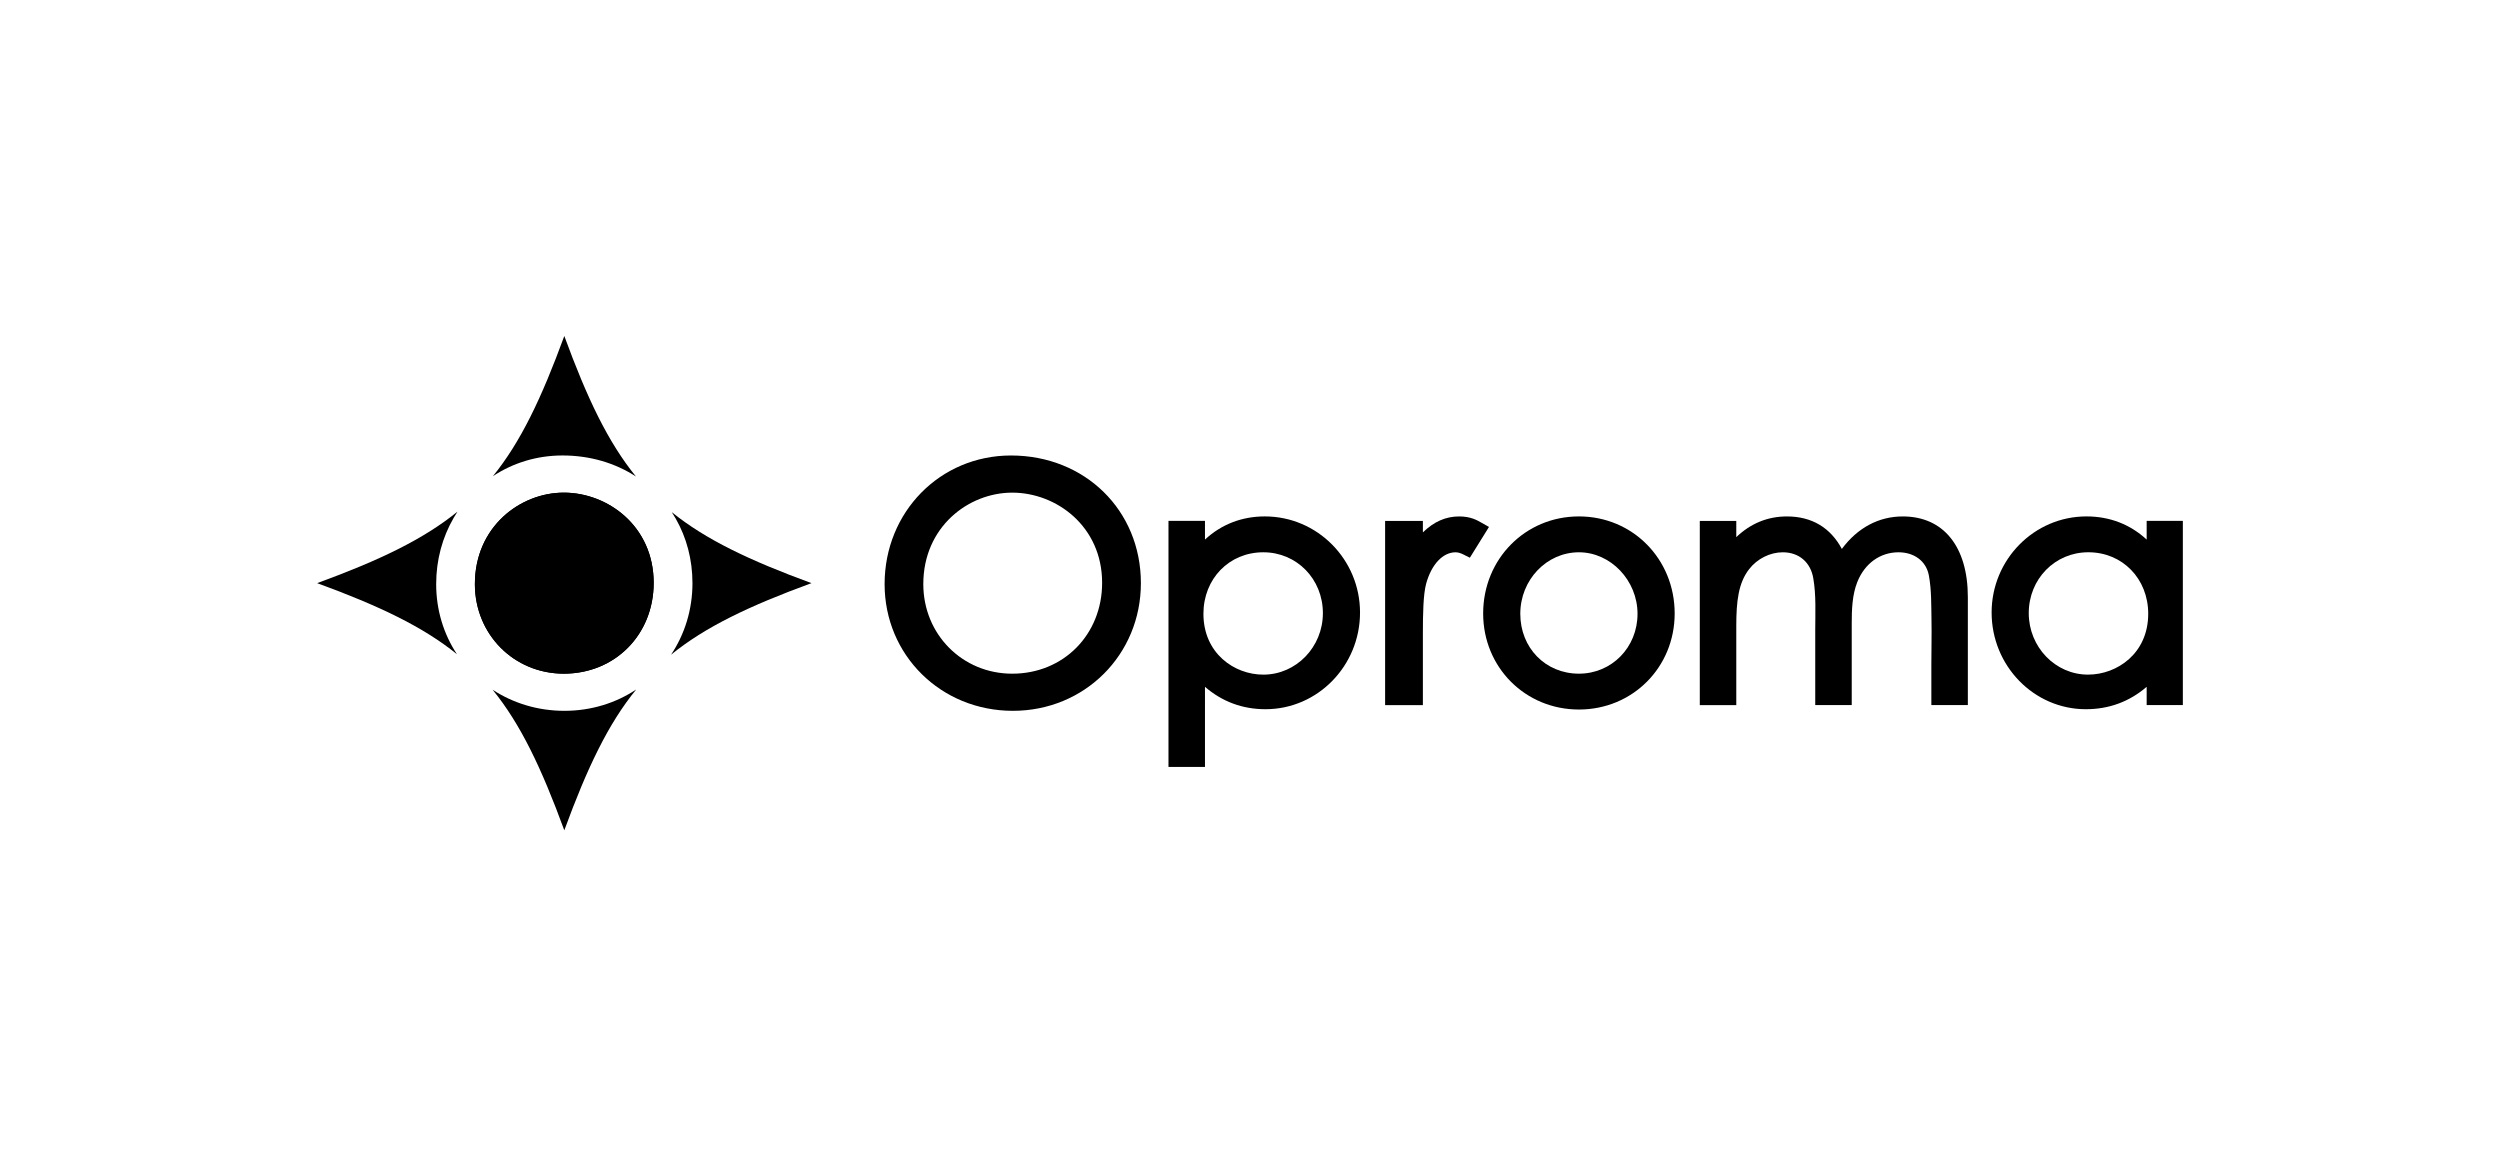 <?xml version="1.0" encoding="utf-8"?>
<!-- Generator: Adobe Illustrator 28.2.0, SVG Export Plug-In . SVG Version: 6.00 Build 0)  -->
<svg version="1.1" id="Layer_1" xmlns="http://www.w3.org/2000/svg" xmlns:xlink="http://www.w3.org/1999/xlink" x="0px" y="0px"
	 viewBox="0 0 1289.28 601.47" style="enable-background:new 0 0 1289.28 601.47;" xml:space="preserve">
<g>
	<g>
		<g>
			<g>
				<path d="M224.94,301.24c0,13.46,3.91,25.86,10.71,36.14c-17.52-14.17-40.11-24.94-72.09-36.65
					c32.16-11.77,54.83-22.61,72.39-36.89c-0.71,1.08-1.4,2.19-2.05,3.32v0.02C228.18,277.08,224.94,288.68,224.94,301.24z"/>
				<path d="M327.98,245.75c-10.65-6.92-23.6-10.86-37.88-10.86c-13.35,0-25.64,3.89-35.86,10.66c0,0-0.01,0-0.01,0.01
					c-0.01,0.01-0.02,0.01-0.03,0.02c14.25-17.55,25.07-40.2,36.82-72.31C302.81,205.49,313.66,228.18,327.98,245.75z"/>
				<path d="M328.09,355.59c-14.37,17.58-25.25,40.31-37.07,72.61c-11.8-32.23-22.66-54.94-36.99-72.51
					c10.52,6.9,23.23,10.89,37.06,10.89C304.9,366.58,317.59,362.55,328.09,355.59z"/>
				<path d="M346.07,337.64c6.99-10.46,11.04-23.13,11.04-36.9c0-12.26-3.08-23.53-8.56-33.15v-0.01c-0.67-1.18-1.37-2.33-2.11-3.46
					c17.5,14.14,40.09,24.91,72.04,36.61C386.31,312.51,363.63,323.35,346.07,337.64z"/>
			</g>
			<g>
				<g>
					<path d="M521.37,234.9c-36.55,0-65.17,29.14-65.17,66.34c0,36.64,29.05,65.34,66.16,65.34c37.01,0,66.01-28.93,66.01-65.84
						C588.37,263.2,559.56,234.9,521.37,234.9z M568.38,300.57c0,26.71-19.93,46.86-46.36,46.86c-25.72,0-45.86-20.29-45.86-46.19
						c0-29.54,23.32-47.18,45.86-47.18C544.82,254.06,568.38,271.46,568.38,300.57z"/>
				</g>
				<g>
					<path d="M652.32,266.32c-11.92,0-22.44,4.1-30.9,11.95v-9.64H602.6v126.9h18.82V354.2c8.88,7.67,19.35,11.55,31.23,11.55
						c26.87,0,48.73-22.37,48.73-49.87C701.38,288.55,679.37,266.32,652.32,266.32z M682.23,316.21c0,17.48-13.79,31.71-30.73,31.71
						c-14.97,0-30.88-11-30.88-31.38c0-18.08,13.27-31.72,30.88-31.72C668.73,284.81,682.23,298.6,682.23,316.21z"/>
				</g>
				<g>
					<path d="M767.89,271.75l-9.86,15.87l-3.11-1.55c-1.24-0.62-2.7-1.25-4.22-1.25c-6.64,0-12.49,6.24-15.24,16.28
						c-1.47,5.56-1.66,15.52-1.66,25.47v37.06h-19.48v-94.99h19.48v5.91c5.75-5.57,11.84-8.22,18.71-8.22c5.9,0,9.21,1.91,11.63,3.3
						L767.89,271.75z"/>
				</g>
				<g>
					<path d="M814.27,266.32c-27.69,0-49.39,21.99-49.39,50.05c0,27.78,21.7,49.54,49.39,49.54s49.38-21.77,49.38-49.54
						C863.65,288.31,841.97,266.32,814.27,266.32z M814.27,347.42c-17.24,0-30.24-13.28-30.24-30.88
						c0-17.49,13.56-31.72,30.24-31.72c16.38,0,30.22,14.52,30.22,31.72C844.5,333.85,831.23,347.42,814.27,347.42z"/>
				</g>
				<g>
					<path d="M1014.84,307.97v55.65h-18.82c0-6.95,0-13.9,0-20.85c0-7.71,0.22-15.43,0.07-23.14c-0.15-7.61,0.04-15.35-1.35-22.86
						c-1.43-7.71-7.92-11.95-15.63-11.95c-9.52,0-17.46,5.75-21.29,15.36c-2.64,6.67-2.86,14.26-2.86,21.45v41.99h-18.82
						c0-4.66,0-9.33,0-13.99c0-8.21,0-16.42,0-24.63c0-8.93,0.52-18.13-1.04-26.96c-1.43-8.1-7.38-13.22-15.69-13.22
						c-6.59,0-13.24,3.34-17.38,8.72c-5.5,7.1-6.61,16.45-6.61,29.25v40.84h-18.82v-94.99h18.82v8.36
						c7.43-7.08,16.17-10.67,26.13-10.67c12.77,0,22.44,5.76,28.31,16.76c8.04-10.86,18.99-16.76,31.41-16.76
						C1002.28,266.32,1014.84,281.9,1014.84,307.97z"/>
				</g>
				<g>
					<path d="M1107.06,268.63v9.64c-8.48-7.85-19.06-11.95-31.06-11.95c-26.95,0-48.9,22.23-48.9,49.56
						c0,27.5,21.79,49.87,48.57,49.87c11.96,0,22.48-3.88,31.39-11.55v9.42h18.66v-94.99H1107.06z M1076.82,347.91
						c-16.86,0-30.57-14.23-30.57-31.71c0-17.6,13.5-31.39,30.73-31.39c17.61,0,30.88,13.64,30.88,31.72
						C1107.87,336.91,1091.88,347.91,1076.82,347.91z"/>
				</g>
			</g>
		</g>
		<path d="M337.11,300.58c0,26.7-19.92,46.84-46.35,46.84c-25.73,0-45.86-20.28-45.86-46.18c0-29.54,23.32-47.18,45.86-47.18
			C313.55,254.06,337.11,271.47,337.11,300.58z"/>
	</g>
	<path d="M337.11,300.58c0,26.7-19.92,46.84-46.35,46.84c-25.73,0-45.86-20.28-45.86-46.18c0-29.54,23.32-47.18,45.86-47.18
		C313.55,254.06,337.11,271.47,337.11,300.58z"/>
</g>
</svg>
